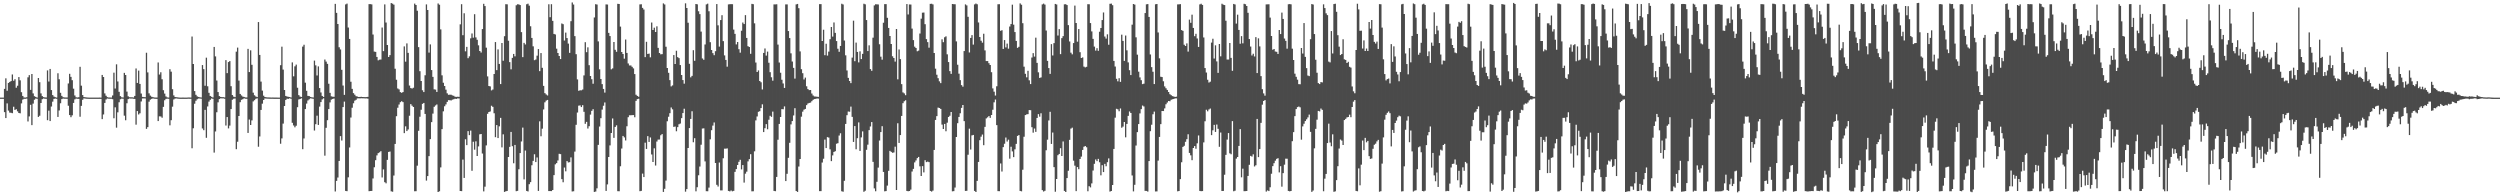 <?xml version="1.0" encoding="UTF-8"?>
<svg xmlns="http://www.w3.org/2000/svg" width="1920" height="150">
  <path d="M0 74.948h1v1.000H0zM1 74.944h1v1.000H1zM2 74.944h1v1.000H2zM3 68.247h1v17.846H3zM4 60.140h1v30.547H4zM5 69.683h1v9.703H5zM6 63.675h1v21.268H6zM7 62.930h1v23.555H7zM8 62.239h1v24.380H8zM9 57.196h1v29.746H9zM10 62.002h1v19.978H10zM11 60.821h1v23.631H11zM12 67.399h1v16.475H12zM13 65.845h1v19.675H13zM14 59.177h1v27.606H14zM15 61.671h1v25.349H15zM16 70.790h1v8.638H16zM17 73.658h1v2.853H17zM18 74.873h1v1.000H18zM19 74.890h1v1.000H19zM20 74.719h1v1.000H20zM21 59.399h1v33.894H21zM22 57.700h1v31.720H22zM23 69.029h1v11.444H23zM24 56.837h1v39.275H24zM25 71.721h1v7.865H25zM26 73.869h1v2.734H26zM27 74.423h1v1.253H27zM28 74.896h1v1.000H28zM29 59.882h1v29.937H29zM30 63.138h1v25.744H30zM31 71.738h1v7.386H31zM32 73.854h1v2.344H32zM33 74.600h1v1.000H33zM34 74.823h1v1.000H34zM35 74.874h1v1.000H35zM36 54.041h1v38.257H36zM37 62.600h1v22.406H37zM38 52.932h1v40.045H38zM39 69.172h1v12.654H39zM40 72.996h1v5.097H40zM41 74.189h1v1.746H41zM42 74.669h1v1.000H42zM43 74.899h1v1.000H43zM44 56.264h1v33.541H44zM45 60.880h1v23.969H45zM46 71.260h1v8.039H46zM47 73.627h1v2.522H47zM48 74.665h1v1.000H48zM49 74.808h1v1.000H49zM50 74.845h1v1.000H50zM51 74.874h1v1.000H51zM52 64.110h1v17.104H52zM53 56.691h1v31.702H53zM54 59.034h1v30.958H54zM55 61.609h1v26.968H55zM56 68.091h1v10.981H56zM57 73.312h1v3.035H57zM58 74.701h1v1.000H58zM59 74.864h1v1.000H59zM60 74.636h1v1.285H60zM61 51.318h1v38.321H61zM62 65.799h1v15.516H62zM63 73.017h1v3.629H63zM64 74.572h1v1.000H64zM65 74.704h1v1.000H65zM66 74.818h1v1.000H66zM67 74.896h1v1.000H67zM68 74.947h1v1.000H68zM69 74.948h1v1.000H69zM70 74.944h1v1.000H70zM71 74.940h1v1.000H71zM72 74.950h1v1.000H72zM73 74.940h1v1.000H73zM74 74.947h1v1.000H74zM75 74.943h1v1.000H75zM76 74.926h1v1.000H76zM77 74.951h1v1.000H77zM78 57.573h1v33.911H78zM79 59.131h1v28.776H79zM80 71.708h1v7.351H80zM81 73.513h1v2.874H81zM82 74.583h1v1.117H82zM83 74.829h1v1.000H83zM84 74.872h1v1.000H84zM85 74.880h1v1.000H85zM86 73.307h1v2.853H86zM87 55.816h1v35.035H87zM88 68.005h1v14.409H88zM89 49.426h1v48.608H89zM90 62.544h1v23.710H90zM91 70.505h1v8.040H91zM92 73.840h1v2.395H92zM93 74.708h1v1.000H93zM94 74.853h1v1.000H94zM95 55.945h1v32.887H95zM96 57.622h1v34.754H96zM97 70.325h1v8.990H97zM98 73.978h1v2.174H98zM99 74.633h1v1.000H99zM100 74.706h1v1.000H100zM101 74.694h1v1.000H101zM102 74.862h1v1.000H102zM103 73.653h1v2.325H103zM104 52.584h1v43.169H104zM105 63.717h1v21.593H105zM106 54.241h1v33.647H106zM107 64.456h1v22.533H107zM108 71.839h1v6.112H108zM109 74.410h1v1.196H109zM110 74.531h1v1.031H110zM111 74.627h1v1.000H111zM112 40.510h1v58.483H112zM113 55.606h1v42.026H113zM114 71.682h1v6.383H114zM115 73.400h1v3.131H115zM116 74.305h1v1.611H116zM117 74.577h1v1.000H117zM118 74.848h1v1.000H118zM119 74.883h1v1.000H119zM120 74.909h1v1.000H120zM121 47.957h1v45.019H121zM122 57.247h1v32.106H122zM123 55.488h1v33.956H123zM124 60.875h1v29.544H124zM125 69.287h1v12.769H125zM126 71.911h1v5.108H126zM127 74.094h1v1.827H127zM128 74.793h1v1.000H128zM129 74.898h1v1.000H129zM130 53.168h1v43.064H130zM131 55.066h1v37.229H131zM132 68.514h1v13.395H132zM133 73.242h1v3.169H133zM134 74.521h1v1.228H134zM135 74.644h1v1.000H135zM136 74.772h1v1.000H136zM137 74.898h1v1.000H137zM138 74.936h1v1.000H138zM139 74.937h1v1.000H139zM140 74.921h1v1.000H140zM141 74.944h1v1.000H141zM142 74.933h1v1.000H142zM143 74.937h1v1.000H143zM144 74.846h1v1.000H144zM145 74.874h1v1.000H145zM146 74.892h1v1.000H146zM147 28.069h1v85.780H147zM148 49.152h1v49.371H148zM149 69.928h1v9.718H149zM150 72.826h1v4.517H150zM151 74.042h1v2.188H151zM152 74.455h1v1.238H152zM153 74.700h1v1.000H153zM154 74.852h1v1.000H154zM155 49.983h1v48.664H155zM156 53.085h1v46.909H156zM157 65.853h1v18.529H157zM158 44.291h1v61.517H158zM159 66.268h1v15.506H159zM160 71.284h1v6.734H160zM161 73.653h1v3.019H161zM162 74.329h1v1.317H162zM163 74.868h1v1.000H163zM164 36.038h1v81.145H164zM165 43.291h1v57.679H165zM166 61.832h1v24.382H166zM167 70.717h1v7.858H167zM168 73.846h1v2.216H168zM169 74.469h1v1.059H169zM170 74.574h1v1.000H170zM171 74.575h1v1.000H171zM172 74.821h1v1.000H172zM173 46.187h1v50.222H173zM174 56.160h1v33.747H174zM175 47.642h1v50.954H175zM176 46.915h1v49.559H176zM177 66.201h1v17.558H177zM178 73.004h1v3.614H178zM179 74.244h1v1.591H179zM180 74.604h1v1.000H180zM181 39.693h1v74.895H181zM182 36.575h1v72.269H182zM183 61.920h1v27.193H183zM184 72.126h1v6.369H184zM185 73.292h1v3.357H185zM186 74.190h1v2.009H186zM187 74.444h1v1.095H187zM188 74.812h1v1.000H188zM189 74.873h1v1.000H189zM190 37.518h1v64.579H190zM191 55.357h1v36.470H191zM192 38.639h1v57.379H192zM193 49.782h1v42.666H193zM194 71.189h1v6.704H194zM195 73.185h1v3.785H195zM196 74.104h1v1.760H196zM197 74.535h1v1.000H197zM198 16.928h1v95.761H198zM199 42.168h1v62.636H199zM200 62.656h1v21.785H200zM201 69.601h1v10.001H201zM202 73.492h1v3.323H202zM203 74.489h1v1.153H203zM204 74.704h1v1.000H204zM205 74.801h1v1.000H205zM206 74.814h1v1.000H206zM207 74.873h1v1.000H207zM208 74.884h1v1.000H208zM209 74.861h1v1.000H209zM210 74.913h1v1.000H210zM211 74.929h1v1.000H211zM212 74.928h1v1.000H212zM213 74.940h1v1.000H213zM214 74.936h1v1.000H214zM215 50.056h1v60.323H215zM216 35.825h1v70.462H216zM217 53.450h1v41.466H217zM218 69.126h1v12.281H218zM219 73.697h1v3.073H219zM220 74.162h1v1.643H220zM221 74.359h1v1.563H221zM222 74.479h1v1.000H222zM223 74.854h1v1.000H223zM224 47.930h1v46.380H224zM225 58.633h1v37.733H225zM226 50.924h1v46.856H226zM227 49.594h1v46.957H227zM228 67.396h1v14.911H228zM229 73.063h1v3.349H229zM230 74.167h1v1.850H230zM231 74.434h1v1.087H231zM232 35.803h1v78.765H232zM233 34.344h1v72.014H233zM234 63.503h1v20.253H234zM235 69.718h1v9.825H235zM236 73.612h1v3.553H236zM237 73.803h1v2.476H237zM238 74.464h1v1.078H238zM239 74.677h1v1.000H239zM240 74.863h1v1.000H240zM241 46.548h1v53.715H241zM242 50.178h1v45.227H242zM243 57.964h1v30.856H243zM244 50.994h1v44.970H244zM245 67.654h1v14.239H245zM246 71.005h1v7.394H246zM247 73.693h1v2.623H247zM248 74.459h1v1.062H248zM249 45.714h1v73.818H249zM250 47.294h1v50.873H250zM251 49.039h1v43.256H251zM252 64.298h1v19.488H252zM253 71.321h1v7.312H253zM254 73.972h1v2.528H254zM255 74.248h1v1.718H255zM256 74.340h1v1.355H256zM257 2.957h1v144.111H257zM258 9.899h1v129.030H258zM259 18.439h1v117.914H259zM260 36.299h1v87.290H260zM261 37.964h1v66.588H261zM262 53.614h1v54.308H262zM263 65.692h1v16.517H263zM264 72.864h1v5.191H264zM265 3.372h1v143.273H265zM266 2.744h1v144.112H266zM267 21.158h1v115.027H267zM268 29.892h1v83.378H268zM269 62.755h1v27.524H269zM270 68.234h1v14.508H270zM271 71.538h1v7.787H271zM272 72.693h1v4.596H272zM273 73.891h1v2.760H273zM274 74.149h1v1.445H274zM275 74.505h1v1.000H275zM276 74.463h1v1.089H276zM277 74.343h1v1.130H277zM278 74.512h1v1.000H278zM279 74.537h1v1.000H279zM280 74.619h1v1.000H280zM281 74.570h1v1.000H281zM282 74.369h1v1.407H282zM283 3.185h1v143.640H283zM284 3.171h1v143.540H284zM285 3.388h1v143.234H285zM286 26.529h1v110.516H286zM287 39.616h1v88.832H287zM288 39.852h1v83.190H288zM289 43.724h1v75.623H289zM290 46.325h1v71.266H290zM291 45.801h1v71.196H291zM292 45.736h1v70.394H292zM293 21.159h1v115.150H293zM294 39.269h1v90.842H294zM295 3.358h1v136.591H295zM296 17.320h1v123.457H296zM297 34.557h1v88.198H297zM298 43.765h1v72.916H298zM299 42.360h1v73.998H299zM300 2.361h1v144.598H300zM301 2.829h1v144.415H301zM302 3.605h1v131.216H302zM303 52.763h1v57.779H303zM304 61.211h1v28.017H304zM305 67.947h1v14.792H305zM306 68.641h1v11.617H306zM307 70.777h1v7.723H307zM308 71.277h1v6.441H308zM309 70.683h1v7.761H309zM310 35.640h1v66.609H310zM311 47.346h1v49.691H311zM312 33.321h1v67.359H312zM313 40.599h1v58.840H313zM314 65.677h1v23.232H314zM315 67.635h1v12.346H315zM316 67.992h1v13.228H316zM317 67.375h1v14.818H317zM318 2.758h1v144.131H318zM319 3.864h1v142.988H319zM320 8.263h1v118.954H320zM321 36.206h1v64.257H321zM322 54.692h1v34.947H322zM323 62.221h1v22.076H323zM324 69.338h1v10.425H324zM325 70.716h1v8.341H325zM326 57.806h1v29.705H326zM327 3.382h1v135.299H327zM328 7.696h1v127.527H328zM329 40.379h1v79.509H329zM330 34.076h1v72.766H330zM331 53.796h1v39.992H331zM332 59.047h1v28.219H332zM333 68.595h1v13.430H333zM334 68.793h1v12.217H334zM335 70.585h1v9.656H335zM336 2.654h1v144.791H336zM337 3.626h1v143.253H337zM338 22.594h1v105.987H338zM339 57.850h1v41.317H339zM340 63.515h1v21.966H340zM341 66.073h1v15.520H341zM342 68.875h1v11.303H342zM343 71.674h1v6.577H343zM344 72.819h1v4.085H344zM345 72.688h1v4.291H345zM346 72.757h1v4.406H346zM347 73.249h1v3.288H347zM348 73.570h1v2.649H348zM349 74.290h1v1.555H349zM350 74.406h1v1.582H350zM351 74.299h1v1.282H351zM352 74.397h1v1.236H352zM353 18.668h1v128.001H353zM354 3.246h1v143.532H354zM355 27.044h1v95.531H355zM356 10.209h1v126.466H356zM357 39.442h1v67.522H357zM358 35.969h1v75.505H358zM359 44.708h1v56.008H359zM360 43.243h1v60.544H360zM361 29.420h1v70.904H361zM362 25.698h1v105.471H362zM363 28.913h1v79.958H363zM364 10.902h1v104.023H364zM365 28.718h1v79.838H365zM366 30.583h1v89.245H366zM367 34.797h1v77.659H367zM368 39.151h1v63.995H368zM369 40.332h1v62.573H369zM370 22.320h1v95.575H370zM371 2.900h1v144.069H371zM372 4.634h1v138.737H372zM373 36.587h1v75.098H373zM374 58.654h1v28.747H374zM375 66.053h1v19.966H375zM376 66.366h1v19.250H376zM377 69.419h1v11.806H377zM378 68.751h1v13.328H378zM379 56.847h1v30.154H379zM380 32.328h1v73.052H380zM381 53.860h1v42.205H381zM382 37.957h1v68.070H382zM383 49.126h1v47.896H383zM384 64.543h1v25.974H384zM385 33.005h1v80.187H385zM386 46.648h1v56.502H386zM387 27.818h1v119.597H387zM388 3.239h1v143.674H388zM389 3.339h1v143.298H389zM390 31.284h1v89.286H390zM391 47.723h1v65.095H391zM392 53.258h1v48.044H392zM393 44.456h1v67.843H393zM394 41.414h1v83.950H394zM395 43.280h1v68.006H395zM396 4.046h1v142.775H396zM397 3.287h1v143.319H397zM398 3.367h1v126.609H398zM399 3.913h1v113.638H399zM400 24.677h1v83.959H400zM401 43.861h1v54.151H401zM402 32.912h1v104.876H402zM403 34.129h1v81.464H403zM404 3.269h1v143.347H404zM405 2.819h1v144.202H405zM406 4.353h1v137.111H406zM407 20.172h1v119.703H407zM408 29.134h1v97.779H408zM409 35.577h1v87.982H409zM410 46.245h1v72.248H410zM411 45.735h1v78.745H411zM412 42.757h1v78.162H412zM413 37.690h1v108.934H413zM414 54.616h1v38.580H414zM415 40.766h1v63.885H415zM416 52.054h1v46.783H416zM417 65.948h1v18.126H417zM418 71.501h1v7.101H418zM419 72.539h1v4.721H419zM420 73.312h1v3.442H420zM421 3.278h1v143.454H421zM422 13.210h1v133.549H422zM423 3.210h1v143.580H423zM424 16.049h1v129.891H424zM425 26.056h1v108.422H425zM426 26.452h1v99.743H426zM427 37.368h1v87.915H427zM428 40.713h1v82.525H428zM429 43.033h1v75.109H429zM430 45.373h1v73.008H430zM431 18.029h1v119.520H431zM432 18.566h1v121.431H432zM433 31.121h1v97.527H433zM434 25.058h1v106.524H434zM435 29.236h1v94.453H435zM436 33.466h1v91.307H436zM437 40.624h1v83.930H437zM438 16.285h1v104.585H438zM439 1.917h1v145.144H439zM440 3.472h1v143.430H440zM441 27.762h1v88.674H441zM442 41.613h1v54.232H442zM443 60.966h1v25.472H443zM444 69.720h1v11.425H444zM445 69.311h1v11.633H445zM446 69.392h1v12.843H446zM447 68.767h1v12.008H447zM448 57.919h1v27.933H448zM449 32.384h1v62.676H449zM450 40.075h1v53.497H450zM451 36.356h1v62.351H451zM452 50.063h1v46.837H452zM453 58.391h1v29.627H453zM454 60.801h1v24.334H454zM455 64.299h1v19.546H455zM456 13.417h1v133.970H456zM457 3.247h1v143.874H457zM458 3.495h1v141.145H458zM459 31.791h1v79.490H459zM460 53.261h1v43.904H460zM461 60.680h1v30.097H461zM462 64.605h1v19.569H462zM463 68.283h1v12.941H463zM464 71.102h1v7.601H464zM465 3.354h1v143.282H465zM466 3.458h1v138.181H466zM467 25.253h1v95.311H467zM468 27.699h1v83.961H468zM469 53.238h1v48.902H469zM470 52.525h1v38.464H470zM471 32.278h1v73.597H471zM472 38.222h1v59.260H472zM473 39.803h1v56.465H473zM474 2.896h1v143.939H474zM475 3.060h1v143.856H475zM476 20.446h1v107.260H476zM477 39.926h1v74.159H477zM478 41.493h1v62.895H478zM479 45.079h1v60.432H479zM480 30.384h1v77.508H480zM481 40.659h1v56.332H481zM482 48.739h1v41.276H482zM483 50.272h1v38.237H483zM484 50.262h1v38.283H484zM485 51.305h1v37.104H485zM486 52.514h1v35.834H486zM487 56.884h1v33.167H487zM488 72.760h1v4.715H488zM489 73.652h1v2.491H489zM490 74.294h1v1.527H490zM491 3.355h1v143.481H491zM492 3.252h1v143.350H492zM493 6.038h1v127.278H493zM494 7.339h1v128.670H494zM495 43.872h1v65.694H495zM496 32.119h1v82.249H496zM497 41.444h1v63.104H497zM498 41.181h1v67.827H498zM499 44.025h1v61.547H499zM500 17.327h1v101.286H500zM501 23.055h1v101.386H501zM502 21.273h1v92.669H502zM503 24.598h1v102.556H503zM504 20.234h1v88.467H504zM505 36.773h1v70.442H505zM506 40.711h1v66.470H506zM507 41.747h1v62.136H507zM508 41.575h1v61.390H508zM509 2.597h1v144.815H509zM510 3.437h1v141.572H510zM511 35.870h1v102.827H511zM512 52.245h1v40.878H512zM513 55.909h1v33.747H513zM514 61.539h1v25.393H514zM515 66.379h1v16.146H515zM516 65.562h1v18.383H516zM517 42.269h1v55.149H517zM518 49.131h1v48.039H518zM519 38.976h1v61.836H519zM520 43.858h1v53.772H520zM521 44.633h1v50.778H521zM522 49.965h1v44.916H522zM523 57.601h1v33.115H523zM524 61.481h1v25.345H524zM525 64.251h1v19.271H525zM526 2.537h1v144.645H526zM527 6.150h1v139.060H527zM528 17.457h1v96.200H528zM529 48.976h1v49.362H529zM530 59.381h1v31.935H530zM531 58.243h1v27.230H531zM532 38.569h1v70.714H532zM533 46.674h1v59.465H533zM534 3.054h1v143.869H534zM535 3.338h1v140.456H535zM536 8.635h1v125.953H536zM537 10.854h1v117.056H537zM538 24.283h1v86.848H538zM539 44.893h1v53.823H539zM540 45.925h1v52.629H540zM541 34.163h1v89.772H541zM542 3.361h1v143.502H542zM543 2.820h1v144.056H543zM544 8.639h1v135.427H544zM545 32.402h1v74.614H545zM546 38.418h1v61.553H546zM547 40.826h1v55.655H547zM548 42.397h1v51.634H548zM549 39.312h1v85.869H549zM550 3.127h1v138.808H550zM551 19.437h1v123.808H551zM552 35.769h1v89.080H552zM553 15.431h1v130.795H553zM554 11.671h1v134.548H554zM555 31.575h1v89.969H555zM556 42.529h1v71.657H556zM557 46.035h1v68.132H557zM558 51.209h1v62.772H558zM559 3.374h1v143.245H559zM560 3.221h1v143.783H560zM561 3.170h1v143.099H561zM562 3.244h1v143.712H562zM563 22.729h1v123.853H563zM564 26.032h1v105.965H564zM565 34.106h1v95.713H565zM566 32.247h1v94.482H566zM567 37.762h1v86.525H567zM568 40.441h1v82.299H568zM569 23.600h1v106.486H569zM570 17.303h1v109.471H570zM571 18.467h1v121.779H571zM572 11.621h1v121.748H572zM573 29.139h1v102.701H573zM574 35.487h1v88.458H574zM575 36.105h1v86.133H575zM576 41.331h1v77.082H576zM577 2.991h1v143.975H577zM578 3.202h1v143.671H578zM579 17.924h1v98.286H579zM580 48.040h1v44.446H580zM581 55.289h1v34.168H581zM582 54.048h1v31.829H582zM583 62.229h1v23.163H583zM584 63.173h1v19.806H584zM585 68.727h1v11.393H585zM586 40.649h1v60.799H586zM587 37.243h1v61.220H587zM588 42.678h1v52.639H588zM589 39.629h1v59.665H589zM590 48.187h1v43.788H590zM591 55.442h1v33.474H591zM592 59.354h1v30.377H592zM593 61.961h1v23.760H593zM594 3.368h1v143.255H594zM595 3.355h1v143.511H595zM596 3.297h1v132.587H596zM597 34.263h1v73.031H597zM598 48.038h1v47.126H598zM599 55.858h1v34.014H599zM600 61.243h1v22.547H600zM601 64.083h1v19.850H601zM602 67.539h1v14.155H602zM603 3.369h1v135.685H603zM604 3.386h1v130.108H604zM605 23.877h1v97.292H605zM606 29.256h1v80.390H606zM607 40.963h1v54.599H607zM608 47.246h1v45.737H608zM609 52.121h1v36.538H609zM610 60.386h1v22.715H610zM611 3.377h1v143.308H611zM612 3.009h1v144.394H612zM613 6.289h1v121.596H613zM614 39.491h1v82.607H614zM615 53.155h1v36.457H615zM616 56.217h1v29.532H616zM617 61.021h1v23.186H617zM618 59.582h1v24.097H618zM619 66.275h1v14.450H619zM620 68.406h1v11.133H620zM621 69.202h1v9.866H621zM622 69.107h1v9.709H622zM623 71.844h1v5.859H623zM624 73.303h1v3.357H624zM625 74.075h1v1.998H625zM626 74.128h1v1.819H626zM627 74.286h1v1.338H627zM628 74.393h1v1.313H628zM629 3.197h1v143.579H629zM630 3.159h1v143.651H630zM631 31.491h1v93.331H631zM632 22.812h1v99.105H632zM633 42.408h1v64.789H633zM634 33.611h1v80.124H634zM635 42.705h1v62.620H635zM636 39.633h1v66.034H636zM637 30.127h1v84.564H637zM638 20.740h1v103.030H638zM639 28.097h1v91.239H639zM640 17.254h1v99.429H640zM641 25.259h1v90.845H641zM642 31.530h1v78.841H642zM643 37.446h1v72.545H643zM644 39.778h1v64.332H644zM645 35.289h1v67.060H645zM646 2.877h1v144.025H646zM647 3.453h1v143.818H647zM648 31.152h1v107.697H648zM649 42.497h1v52.692H649zM650 54.140h1v34.333H650zM651 59.805h1v25.845H651zM652 62.183h1v23.612H652zM653 63.862h1v18.019H653zM654 44.250h1v45.500H654zM655 15.889h1v93.136H655zM656 46.980h1v49.828H656zM657 32.712h1v81.936H657zM658 39.908h1v66.253H658zM659 47.917h1v46.068H659zM660 39.400h1v76.540H660zM661 45.373h1v60.131H661zM662 41.349h1v59.542H662zM663 2.880h1v144.406H663zM664 3.347h1v143.138H664zM665 15.387h1v99.669H665zM666 39.216h1v71.906H666zM667 34.793h1v65.153H667zM668 53.051h1v44.096H668zM669 54.400h1v39.360H669zM670 28.945h1v95.365H670zM671 4.164h1v140.528H671zM672 3.263h1v143.612H672zM673 3.328h1v136.289H673zM674 3.442h1v125.294H674zM675 33.991h1v73.953H675zM676 43.523h1v57.921H676zM677 45.802h1v51.104H677zM678 17.446h1v114.598H678zM679 3.184h1v143.766H679zM680 3.185h1v143.574H680zM681 13.648h1v128.870H681zM682 21.456h1v109.731H682zM683 27.637h1v88.212H683zM684 33.809h1v82.834H684zM685 43.226h1v74.145H685zM686 44.523h1v72.552H686zM687 47.292h1v65.340H687zM688 22.294h1v123.641H688zM689 60.932h1v33.759H689zM690 37.968h1v71.807H690zM691 45.427h1v58.285H691zM692 64.616h1v24.442H692zM693 70.959h1v8.274H693zM694 71.713h1v6.041H694zM695 73.119h1v3.865H695zM696 3.121h1v143.493H696zM697 11.120h1v135.773H697zM698 3.425h1v143.260H698zM699 3.500h1v142.130H699zM700 21.944h1v109.801H700zM701 30.809h1v98.881H701zM702 35.825h1v88.882H702zM703 36.857h1v86.403H703zM704 39.361h1v82.079H704zM705 38.887h1v81.642H705zM706 25.779h1v101.948H706zM707 14.327h1v120.822H707zM708 9.736h1v117.851H708zM709 9.633h1v122.790H709zM710 18.596h1v104.431H710zM711 30.064h1v94.466H711zM712 32.371h1v91.742H712zM713 36.586h1v87.909H713zM714 2.980h1v143.645H714zM715 2.888h1v144.270H715zM716 3.363h1v143.038H716zM717 40.729h1v74.425H717zM718 52.732h1v39.386H718zM719 57.388h1v31.810H719zM720 60.077h1v22.568H720zM721 62.476h1v20.469H721zM722 63.835h1v19.813H722zM723 30.232h1v65.441H723zM724 32.427h1v66.630H724zM725 28.637h1v66.520H725zM726 27.893h1v72.896H726zM727 41.738h1v52.472H727zM728 47.655h1v42.205H728zM729 54.646h1v34.216H729zM730 56.727h1v29.276H730zM731 3.066h1v143.891H731zM732 3.250h1v143.538H732zM733 3.296h1v140.726H733zM734 31.770h1v73.431H734zM735 49.736h1v44.873H735zM736 56.565h1v33.252H736zM737 61.548h1v25.456H737zM738 65.403h1v17.415H738zM739 66.556h1v14.105H739zM740 39.204h1v53.820H740zM741 3.384h1v143.264H741zM742 4.165h1v142.365H742zM743 12.880h1v105.945H743zM744 40.281h1v58.530H744zM745 29.120h1v85.732H745zM746 26.960h1v77.009H746zM747 34.260h1v69.346H747zM748 3.382h1v143.249H748zM749 2.724h1v144.723H749zM750 3.255h1v135.675H750zM751 17.270h1v107.097H751zM752 28.407h1v79.281H752zM753 31.273h1v73.710H753zM754 32.747h1v70.585H754zM755 25.919h1v85.614H755zM756 38.713h1v58.706H756zM757 46.886h1v44.068H757zM758 46.900h1v43.232H758zM759 48.528h1v40.600H759zM760 49.913h1v40.588H760zM761 55.448h1v32.887H761zM762 67.877h1v16.397H762zM763 70.425h1v8.172H763zM764 73.387h1v3.063H764zM765 66.240h1v29.868H765zM766 3.268h1v143.523H766zM767 3.240h1v143.591H767zM768 23.680h1v101.868H768zM769 23.203h1v108.537H769zM770 37.605h1v75.403H770zM771 30.753h1v79.655H771zM772 36.407h1v69.216H772zM773 33.511h1v75.207H773zM774 37.373h1v69.905H774zM775 20.376h1v101.503H775zM776 18.489h1v94.221H776zM777 3.603h1v112.649H777zM778 18.962h1v101.699H778zM779 24.622h1v90.081H779zM780 31.416h1v79.074H780zM781 36.746h1v67.669H781zM782 35.934h1v67.806H782zM783 2.618h1v144.001H783zM784 3.617h1v143.309H784zM785 17.820h1v112.512H785zM786 51.182h1v53.822H786zM787 56.679h1v31.680H787zM788 59.416h1v28.468H788zM789 54.352h1v33.295H789zM790 61.692h1v22.841H790zM791 64.573h1v20.065H791zM792 44.177h1v53.515H792zM793 40.808h1v61.079H793zM794 43.488h1v55.199H794zM795 28.933h1v72.332H795zM796 48.304h1v42.270H796zM797 55.545h1v32.128H797zM798 59.872h1v29.741H798zM799 59.447h1v27.538H799zM800 3.402h1v142.616H800zM801 2.754h1v144.330H801zM802 3.543h1v143.010H802zM803 23.465h1v91.956H803zM804 46.756h1v60.510H804zM805 52.268h1v40.248H805zM806 56.752h1v29.106H806zM807 33.890h1v76.648H807zM808 42.576h1v59.224H808zM809 33.133h1v95.223H809zM810 3.041h1v144.200H810zM811 3.414h1v134.069H811zM812 27.264h1v91.953H812zM813 22.359h1v95.859H813zM814 41.589h1v72.251H814zM815 29.278h1v90.506H815zM816 27.746h1v80.901H816zM817 3.326h1v143.296H817zM818 3.217h1v144.233H818zM819 3.910h1v132.821H819zM820 19.323h1v111.810H820zM821 31.823h1v75.598H821zM822 40.436h1v58.342H822zM823 41.727h1v56.304H823zM824 33.066h1v90.344H824zM825 4.280h1v122.938H825zM826 17.661h1v129.122H826zM827 31.984h1v96.300H827zM828 22.343h1v107.610H828zM829 40.070h1v82.049H829zM830 44.555h1v75.734H830zM831 44.070h1v71.074H831zM832 51.157h1v61.536H832zM833 51.771h1v60.353H833zM834 51.319h1v61.761H834zM835 3.237h1v143.643H835zM836 3.296h1v139.714H836zM837 17.740h1v126.200H837zM838 24.126h1v116.729H838zM839 29.874h1v101.088H839zM840 35.804h1v89.997H840zM841 38.880h1v83.583H841zM842 37.037h1v86.708H842zM843 38.995h1v83.017H843zM844 24.359h1v100.261H844zM845 21.495h1v113.137H845zM846 15.414h1v111.451H846zM847 9.571h1v122.586H847zM848 28.035h1v97.831H848zM849 29.663h1v98.048H849zM850 26.350h1v98.239H850zM851 34.344h1v87.322H851zM852 2.896h1v144.271H852zM853 2.787h1v143.914H853zM854 3.988h1v138.098H854zM855 46.822h1v67.575H855zM856 51.100h1v39.277H856zM857 60.518h1v23.016H857zM858 62.478h1v21.469H858zM859 60.050h1v25.423H859zM860 62.856h1v20.420H860zM861 26.600h1v71.500H861zM862 31.456h1v65.777H862zM863 46.754h1v46.951H863zM864 27.313h1v78.167H864zM865 38.652h1v56.516H865zM866 47.939h1v41.065H866zM867 53.896h1v31.697H867zM868 57.649h1v29.155H868zM869 18.965h1v115.805H869zM870 3.078h1v143.934H870zM871 3.530h1v138.397H871zM872 28.664h1v83.114H872zM873 41.990h1v59.467H873zM874 55.029h1v40.261H874zM875 59.439h1v27.641H875zM876 61.600h1v22.196H876zM877 64.619h1v16.455H877zM878 64.237h1v17.546H878zM879 10.026h1v136.578H879zM880 3.345h1v143.269H880zM881 3.103h1v144.025H881zM882 12.986h1v110.717H882zM883 41.841h1v58.944H883zM884 51.541h1v44.262H884zM885 55.114h1v32.645H885zM886 64.570h1v21.155H886zM887 3.273h1v143.759H887zM888 3.074h1v143.942H888zM889 24.935h1v98.381H889zM890 44.804h1v60.350H890zM891 58.926h1v36.400H891zM892 59.205h1v26.033H892zM893 62.414h1v22.894H893zM894 66.334h1v16.939H894zM895 67.768h1v12.321H895zM896 69.070h1v9.662H896zM897 70.641h1v6.925H897zM898 72.363h1v5.391H898zM899 73.122h1v3.464H899zM900 73.824h1v2.392H900zM901 74.131h1v1.857H901zM902 74.429h1v1.132H902zM903 74.254h1v1.330H903zM904 3.371h1v143.569H904zM905 3.311h1v143.355H905zM906 3.156h1v134.407H906zM907 23.107h1v101.513H907zM908 23.726h1v89.134H908zM909 34.370h1v77.627H909zM910 35.327h1v73.585H910zM911 33.346h1v73.542H911zM912 39.638h1v63.474H912zM913 15.055h1v102.395H913zM914 17.506h1v101.770H914zM915 11.253h1v111.761H915zM916 21.436h1v92.224H916zM917 27.801h1v84.366H917zM918 25.936h1v88.279H918zM919 29.545h1v80.548H919zM920 36.060h1v67.952H920zM921 3.353h1v143.294H921zM922 2.892h1v143.961H922zM923 3.787h1v142.944H923zM924 28.787h1v80.577H924zM925 52.273h1v40.853H925zM926 55.722h1v28.561H926zM927 61.252h1v24.270H927zM928 63.404h1v20.672H928zM929 62.720h1v20.623H929zM930 32.725h1v71.042H930zM931 29.723h1v70.356H931zM932 44.967h1v50.951H932zM933 34.810h1v66.527H933zM934 47.137h1v48.510H934zM935 55.977h1v42.964H935zM936 33.770h1v78.976H936zM937 43.253h1v58.544H937zM938 2.886h1v143.780H938zM939 3.589h1v143.057H939zM940 3.916h1v130.259H940zM941 15.904h1v103.050H941zM942 45.698h1v61.523H942zM943 45.707h1v56.493H943zM944 33.001h1v84.737H944zM945 44.420h1v74.071H945zM946 54.394h1v38.655H946zM947 3.025h1v143.854H947zM948 3.451h1v143.010H948zM949 18.151h1v103.649H949zM950 11.243h1v109.313H950zM951 22.998h1v89.095H951zM952 33.608h1v65.564H952zM953 27.760h1v108.429H953zM954 33.286h1v96.231H954zM955 2.941h1v143.901H955zM956 3.269h1v143.528H956zM957 4.595h1v142.068H957zM958 9.812h1v125.299H958zM959 30.008h1v96.557H959zM960 35.731h1v84.000H960zM961 42.597h1v77.690H961zM962 41.243h1v77.307H962zM963 43.377h1v84.458H963zM964 28.517h1v98.422H964zM965 56.127h1v35.193H965zM966 29.461h1v91.206H966zM967 35.618h1v78.881H967zM968 58.495h1v35.858H968zM969 68.488h1v11.890H969zM970 71.710h1v5.837H970zM971 73.467h1v3.378H971zM972 3.376h1v143.773H972zM973 3.335h1v142.899H973zM974 3.261h1v143.469H974zM975 13.539h1v130.265H975zM976 27.661h1v105.754H976zM977 38.198h1v89.387H977zM978 37.623h1v87.701H978zM979 39.595h1v83.806H979zM980 39.764h1v82.243H980zM981 41.430h1v80.079H981zM982 23.051h1v109.357H982zM983 26.145h1v101.513H983zM984 9.654h1v133.696H984zM985 14.538h1v118.411H985zM986 29.575h1v96.902H986zM987 31.405h1v90.440H987zM988 37.384h1v84.499H988zM989 3.272h1v143.347H989zM990 3.098h1v143.822H990zM991 3.349h1v143.331H991zM992 37.379h1v71.038H992zM993 46.100h1v55.385H993zM994 56.599h1v32.600H994zM995 58.970h1v24.791H995zM996 61.169h1v21.091H996zM997 64.627h1v17.201H997zM998 64.719h1v17.719H998zM999 36.856h1v70.396H999zM1000 41.134h1v55.949H1000zM1001 17.690h1v77.319H1001zM1002 43.688h1v49.292H1002zM1003 52.340h1v39.290H1003zM1004 58.036h1v32.118H1004zM1005 58.455h1v29.582H1005zM1006 30.121h1v71.159H1006zM1007 3.130h1v144.219H1007zM1008 3.467h1v142.857H1008zM1009 26.162h1v87.755H1009zM1010 45.880h1v53.078H1010zM1011 55.874h1v36.014H1011zM1012 63.852h1v21.338H1012zM1013 64.545h1v21.031H1013zM1014 63.030h1v20.342H1014zM1015 63.275h1v21.088H1015zM1016 3.314h1v143.555H1016zM1017 6.178h1v131.047H1017zM1018 10.239h1v123.367H1018zM1019 11.625h1v98.247H1019zM1020 47.319h1v47.652H1020zM1021 47.911h1v61.530H1021zM1022 23.836h1v88.501H1022zM1023 41.051h1v62.094H1023zM1024 3.103h1v144.207H1024zM1025 2.861h1v144.065H1025zM1026 9.058h1v129.294H1026zM1027 27.049h1v100.587H1027zM1028 35.817h1v78.264H1028zM1029 42.269h1v64.874H1029zM1030 41.447h1v66.548H1030zM1031 30.150h1v81.203H1031zM1032 45.588h1v46.638H1032zM1033 46.037h1v45.243H1033zM1034 48.364h1v41.787H1034zM1035 47.476h1v42.378H1035zM1036 51.282h1v36.805H1036zM1037 51.939h1v38.051H1037zM1038 66.429h1v15.725H1038zM1039 70.151h1v7.925H1039zM1040 71.608h1v5.236H1040zM1041 38.410h1v108.209H1041zM1042 2.862h1v144.016H1042zM1043 7.210h1v122.124H1043zM1044 23.642h1v118.676H1044zM1045 23.568h1v102.889H1045zM1046 37.289h1v70.617H1046zM1047 31.003h1v84.302H1047zM1048 39.166h1v66.700H1048zM1049 37.297h1v72.028H1049zM1050 39.174h1v69.079H1050zM1051 16.887h1v103.046H1051zM1052 21.955h1v100.084H1052zM1053 15.336h1v106.381H1053zM1054 26.860h1v87.430H1054zM1055 32.130h1v79.020H1055zM1056 33.446h1v76.900H1056zM1057 31.956h1v76.662H1057zM1058 37.572h1v69.868H1058zM1059 3.169h1v144.069H1059zM1060 3.262h1v143.584H1060zM1061 21.183h1v104.474H1061zM1062 45.550h1v59.962H1062zM1063 56.858h1v35.059H1063zM1064 61.763h1v26.409H1064zM1065 60.711h1v25.899H1065zM1066 60.318h1v25.297H1066zM1067 64.071h1v22.850H1067zM1068 33.892h1v78.559H1068zM1069 47.507h1v52.279H1069zM1070 35.592h1v66.481H1070zM1071 43.377h1v51.112H1071zM1072 55.166h1v37.460H1072zM1073 57.175h1v32.821H1073zM1074 62.403h1v26.437H1074zM1075 55.350h1v33.986H1075zM1076 3.307h1v143.748H1076zM1077 2.952h1v143.880H1077zM1078 10.761h1v116.989H1078zM1079 41.074h1v58.585H1079zM1080 49.226h1v43.396H1080zM1081 57.107h1v32.224H1081zM1082 36.954h1v72.260H1082zM1083 47.852h1v52.372H1083zM1084 27.585h1v88.706H1084zM1085 2.663h1v144.409H1085zM1086 3.229h1v143.197H1086zM1087 13.563h1v132.556H1087zM1088 26.071h1v103.856H1088zM1089 42.054h1v71.054H1089zM1090 40.519h1v71.917H1090zM1091 32.867h1v84.061H1091zM1092 3.377h1v143.311H1092zM1093 2.871h1v144.098H1093zM1094 3.765h1v142.693H1094zM1095 22.012h1v89.433H1095zM1096 43.127h1v60.790H1096zM1097 39.466h1v61.951H1097zM1098 48.272h1v48.847H1098zM1099 32.708h1v96.014H1099zM1100 35.169h1v82.274H1100zM1101 9.447h1v125.253H1101zM1102 26.197h1v113.009H1102zM1103 19.806h1v112.686H1103zM1104 23.377h1v120.187H1104zM1105 33.071h1v86.356H1105zM1106 41.873h1v73.075H1106zM1107 49.470h1v66.138H1107zM1108 46.464h1v64.895H1108zM1109 46.649h1v63.822H1109zM1110 3.168h1v143.730H1110zM1111 3.229h1v143.339H1111zM1112 3.232h1v143.492H1112zM1113 18.157h1v122.871H1113zM1114 29.608h1v98.988H1114zM1115 34.581h1v91.308H1115zM1116 36.881h1v88.792H1116zM1117 40.372h1v82.110H1117zM1118 40.864h1v85.630H1118zM1119 20.451h1v117.999H1119zM1120 16.780h1v114.411H1120zM1121 17.511h1v126.459H1121zM1122 16.295h1v125.515H1122zM1123 26.942h1v101.578H1123zM1124 35.464h1v95.705H1124zM1125 36.029h1v88.345H1125zM1126 36.524h1v88.921H1126zM1127 2.893h1v143.885H1127zM1128 3.246h1v143.468H1128zM1129 20.485h1v87.680H1129zM1130 46.751h1v50.205H1130zM1131 55.194h1v36.920H1131zM1132 57.788h1v28.650H1132zM1133 62.208h1v23.445H1133zM1134 65.268h1v18.436H1134zM1135 66.008h1v15.701H1135zM1136 38.937h1v61.477H1136zM1137 31.711h1v76.265H1137zM1138 51.935h1v49.632H1138zM1139 37.350h1v64.237H1139zM1140 51.256h1v41.325H1140zM1141 55.978h1v41.697H1141zM1142 58.530h1v37.634H1142zM1143 60.761h1v28.014H1143zM1144 3.209h1v143.929H1144zM1145 3.487h1v137.249H1145zM1146 3.813h1v138.020H1146zM1147 39.170h1v71.569H1147zM1148 51.986h1v47.555H1148zM1149 57.959h1v35.206H1149zM1150 59.782h1v28.639H1150zM1151 62.231h1v23.514H1151zM1152 65.538h1v19.359H1152zM1153 3.102h1v143.566H1153zM1154 3.398h1v142.281H1154zM1155 3.601h1v130.292H1155zM1156 25.628h1v93.993H1156zM1157 42.306h1v61.528H1157zM1158 54.780h1v38.668H1158zM1159 60.784h1v30.146H1159zM1160 60.819h1v24.410H1160zM1161 62.638h1v21.884H1161zM1162 2.268h1v145.012H1162zM1163 3.069h1v141.298H1163zM1164 34.873h1v85.313H1164zM1165 52.306h1v44.655H1165zM1166 58.081h1v33.946H1166zM1167 56.141h1v30.582H1167zM1168 59.055h1v25.221H1168zM1169 61.475h1v23.205H1169zM1170 67.184h1v13.144H1170zM1171 69.542h1v9.846H1171zM1172 69.304h1v10.320H1172zM1173 71.236h1v7.477H1173zM1174 71.833h1v5.291H1174zM1175 73.537h1v2.762H1175zM1176 73.749h1v2.630H1176zM1177 74.309h1v1.417H1177zM1178 74.336h1v1.262H1178zM1179 3.035h1v144.109H1179zM1180 2.886h1v144.074H1180zM1181 12.890h1v133.753H1181zM1182 9.969h1v120.662H1182zM1183 31.482h1v73.696H1183zM1184 31.498h1v85.691H1184zM1185 39.401h1v68.060H1185zM1186 37.949h1v70.942H1186zM1187 38.614h1v66.350H1187zM1188 17.944h1v115.028H1188zM1189 17.904h1v104.722H1189zM1190 19.372h1v113.463H1190zM1191 11.918h1v109.333H1191zM1192 24.207h1v96.609H1192zM1193 22.468h1v91.517H1193zM1194 30.531h1v79.553H1194zM1195 38.206h1v68.496H1195zM1196 2.721h1v144.301H1196zM1197 2.805h1v144.096H1197zM1198 3.298h1v142.768H1198zM1199 31.784h1v72.987H1199zM1200 52.246h1v38.293H1200zM1201 50.434h1v40.031H1201zM1202 59.798h1v33.598H1202zM1203 60.711h1v29.293H1203zM1204 57.032h1v29.184H1204zM1205 36.435h1v57.996H1205zM1206 34.137h1v83.759H1206zM1207 39.705h1v72.615H1207zM1208 34.713h1v94.014H1208zM1209 33.962h1v77.581H1209zM1210 47.050h1v48.756H1210zM1211 35.649h1v83.698H1211zM1212 46.427h1v54.001H1212zM1213 45.861h1v59.203H1213zM1214 3.190h1v143.585H1214zM1215 3.247h1v136.681H1215zM1216 3.656h1v131.245H1216zM1217 34.683h1v72.333H1217zM1218 44.847h1v60.052H1218zM1219 34.341h1v80.119H1219zM1220 29.942h1v90.765H1220zM1221 46.477h1v55.348H1221zM1222 3.182h1v143.778H1222zM1223 2.719h1v144.291H1223zM1224 3.006h1v129.622H1224zM1225 14.887h1v115.686H1225zM1226 20.239h1v95.510H1226zM1227 35.592h1v66.517H1227zM1228 50.260h1v79.806H1228zM1229 27.717h1v108.334H1229zM1230 3.307h1v143.573H1230zM1231 3.764h1v143.479H1231zM1232 7.106h1v139.696H1232zM1233 25.795h1v110.111H1233zM1234 31.102h1v95.335H1234zM1235 36.573h1v86.770H1235zM1236 36.238h1v87.790H1236zM1237 36.813h1v85.672H1237zM1238 6.562h1v121.656H1238zM1239 27.963h1v99.321H1239zM1240 18.040h1v104.181H1240zM1241 27.419h1v107.806H1241zM1242 49.943h1v57.800H1242zM1243 64.992h1v19.136H1243zM1244 71.659h1v6.830H1244zM1245 72.621h1v4.959H1245zM1246 73.474h1v3.082H1246zM1247 73.539h1v2.818H1247zM1248 2.806h1v144.639H1248zM1249 3.021h1v144.109H1249zM1250 3.298h1v143.598H1250zM1251 16.871h1v129.999H1251zM1252 22.372h1v120.732H1252zM1253 22.190h1v121.074H1253zM1254 26.423h1v119.325H1254zM1255 28.219h1v112.599H1255zM1256 29.436h1v102.659H1256zM1257 2.977h1v143.739H1257zM1258 15.584h1v131.079H1258zM1259 12.287h1v128.924H1259zM1260 3.133h1v143.114H1260zM1261 13.355h1v128.645H1261zM1262 23.181h1v114.471H1262zM1263 35.192h1v97.677H1263zM1264 34.458h1v94.164H1264zM1265 10.848h1v135.670H1265zM1266 2.419h1v144.553H1266zM1267 4.504h1v142.386H1267zM1268 27.578h1v109.337H1268zM1269 48.303h1v57.401H1269zM1270 59.334h1v37.378H1270zM1271 54.622h1v38.650H1271zM1272 59.295h1v28.197H1272zM1273 62.307h1v27.633H1273zM1274 51.406h1v48.680H1274zM1275 26.623h1v90.861H1275zM1276 31.629h1v76.285H1276zM1277 25.428h1v96.384H1277zM1278 31.600h1v83.640H1278zM1279 35.651h1v70.730H1279zM1280 48.861h1v47.716H1280zM1281 51.165h1v44.260H1281zM1282 60.355h1v29.679H1282zM1283 2.943h1v143.950H1283zM1284 2.539h1v144.296H1284zM1285 3.211h1v139.984H1285zM1286 27.755h1v116.390H1286zM1287 19.973h1v113.627H1287zM1288 33.611h1v106.899H1288zM1289 34.413h1v96.299H1289zM1290 40.945h1v82.532H1290zM1291 3.127h1v144.115H1291zM1292 3.028h1v144.095H1292zM1293 3.096h1v143.870H1293zM1294 3.244h1v143.482H1294zM1295 7.003h1v133.588H1295zM1296 21.845h1v101.944H1296zM1297 45.465h1v59.512H1297zM1298 55.876h1v42.088H1298zM1299 26.785h1v64.515H1299zM1300 2.847h1v144.300H1300zM1301 3.460h1v142.973H1301zM1302 5.404h1v141.214H1302zM1303 8.483h1v118.554H1303zM1304 18.328h1v112.049H1304zM1305 30.060h1v102.519H1305zM1306 33.402h1v95.893H1306zM1307 34.095h1v92.852H1307zM1308 3.282h1v143.717H1308zM1309 3.158h1v143.694H1309zM1310 3.339h1v143.386H1310zM1311 19.089h1v120.319H1311zM1312 37.513h1v66.367H1312zM1313 60.288h1v30.890H1313zM1314 67.257h1v12.572H1314zM1315 71.524h1v7.108H1315zM1316 72.959h1v3.538H1316zM1317 3.355h1v143.749H1317zM1318 3.290h1v143.691H1318zM1319 3.056h1v144.005H1319zM1320 3.217h1v143.710H1320zM1321 3.585h1v143.340H1321zM1322 3.673h1v143.131H1322zM1323 23.502h1v122.706H1323zM1324 23.685h1v117.128H1324zM1325 19.599h1v114.521H1325zM1326 14.246h1v131.748H1326zM1327 14.077h1v132.485H1327zM1328 17.746h1v123.829H1328zM1329 5.046h1v132.148H1329zM1330 15.054h1v127.848H1330zM1331 24.079h1v117.068H1331zM1332 29.251h1v102.323H1332zM1333 25.902h1v105.174H1333zM1334 3.382h1v144.354H1334zM1335 3.110h1v143.689H1335zM1336 6.355h1v132.984H1336zM1337 14.723h1v121.119H1337zM1338 47.292h1v58.571H1338zM1339 52.905h1v42.097H1339zM1340 60.212h1v29.253H1340zM1341 58.439h1v31.221H1341zM1342 56.823h1v32.613H1342zM1343 59.461h1v34.709H1343zM1344 24.485h1v100.312H1344zM1345 37.833h1v71.215H1345zM1346 31.840h1v81.665H1346zM1347 33.094h1v77.725H1347zM1348 41.948h1v64.272H1348zM1349 51.632h1v49.164H1349zM1350 57.230h1v35.992H1350zM1351 57.489h1v33.922H1351zM1352 3.192h1v143.785H1352zM1353 3.232h1v143.714H1353zM1354 3.334h1v143.373H1354zM1355 13.743h1v125.289H1355zM1356 24.033h1v114.595H1356zM1357 33.290h1v107.930H1357zM1358 28.507h1v102.566H1358zM1359 38.416h1v89.746H1359zM1360 27.034h1v111.060H1360zM1361 2.828h1v144.128H1361zM1362 2.920h1v143.888H1362zM1363 3.290h1v143.320H1363zM1364 25.093h1v100.151H1364zM1365 41.310h1v62.926H1365zM1366 45.721h1v50.790H1366zM1367 55.103h1v37.390H1367zM1368 60.104h1v31.409H1368zM1369 3.126h1v144.109H1369zM1370 3.393h1v142.849H1370zM1371 8.986h1v137.495H1371zM1372 22.107h1v115.450H1372zM1373 29.138h1v108.055H1373zM1374 27.361h1v104.908H1374zM1375 35.874h1v91.302H1375zM1376 38.301h1v88.439H1376zM1377 3.380h1v143.900H1377zM1378 3.260h1v143.611H1378zM1379 10.019h1v136.702H1379zM1380 19.105h1v114.301H1380zM1381 37.867h1v70.612H1381zM1382 61.292h1v31.962H1382zM1383 66.814h1v15.155H1383zM1384 72.094h1v7.221H1384zM1385 72.780h1v4.785H1385zM1386 3.080h1v143.707H1386zM1387 3.013h1v143.935H1387zM1388 2.893h1v144.180H1388zM1389 3.528h1v143.347H1389zM1390 5.698h1v141.162H1390zM1391 7.191h1v139.490H1391zM1392 13.344h1v133.432H1392zM1393 21.619h1v121.656H1393zM1394 26.357h1v116.294H1394zM1395 3.478h1v143.053H1395zM1396 17.217h1v129.436H1396zM1397 8.475h1v138.333H1397zM1398 11.175h1v134.885H1398zM1399 20.528h1v125.940H1399zM1400 29.878h1v106.662H1400zM1401 29.134h1v101.972H1401zM1402 33.448h1v100.617H1402zM1403 2.858h1v144.192H1403zM1404 2.918h1v144.325H1404zM1405 21.280h1v114.911H1405zM1406 44.154h1v63.458H1406zM1407 50.520h1v46.877H1407zM1408 58.124h1v35.468H1408zM1409 59.249h1v33.692H1409zM1410 57.855h1v29.951H1410zM1411 55.643h1v36.976H1411zM1412 18.970h1v110.144H1412zM1413 38.555h1v82.875H1413zM1414 37.108h1v88.900H1414zM1415 32.354h1v74.035H1415zM1416 44.072h1v59.969H1416zM1417 48.911h1v49.760H1417zM1418 50.687h1v46.392H1418zM1419 52.874h1v40.119H1419zM1420 23.729h1v122.481H1420zM1421 3.112h1v143.862H1421zM1422 3.058h1v143.835H1422zM1423 3.303h1v143.638H1423zM1424 24.436h1v119.632H1424zM1425 28.814h1v101.457H1425zM1426 33.068h1v97.449H1426zM1427 38.830h1v88.171H1427zM1428 29.939h1v93.228H1428zM1429 2.451h1v144.881H1429zM1430 3.263h1v143.598H1430zM1431 3.033h1v139.825H1431zM1432 9.165h1v123.061H1432zM1433 35.555h1v79.180H1433zM1434 41.731h1v64.163H1434zM1435 33.220h1v90.024H1435zM1436 33.224h1v89.571H1436zM1437 2.677h1v144.907H1437zM1438 3.071h1v143.970H1438zM1439 6.835h1v129.787H1439zM1440 19.205h1v110.124H1440zM1441 37.482h1v73.221H1441zM1442 40.879h1v68.209H1442zM1443 43.889h1v63.169H1443zM1444 45.145h1v57.945H1444zM1445 4.133h1v114.577H1445zM1446 3.119h1v143.712H1446zM1447 11.441h1v135.119H1447zM1448 3.460h1v137.108H1448zM1449 16.593h1v120.702H1449zM1450 39.590h1v76.495H1450zM1451 63.390h1v30.967H1451zM1452 61.472h1v27.223H1452zM1453 68.104h1v15.467H1453zM1454 3.359h1v143.685H1454zM1455 2.866h1v144.245H1455zM1456 3.035h1v144.089H1456zM1457 6.667h1v140.517H1457zM1458 9.581h1v136.810H1458zM1459 19.475h1v127.365H1459zM1460 27.820h1v118.208H1460zM1461 24.386h1v112.081H1461zM1462 31.089h1v106.093H1462zM1463 4.593h1v133.011H1463zM1464 11.735h1v134.770H1464zM1465 4.779h1v133.067H1465zM1466 14.756h1v131.889H1466zM1467 27.692h1v109.172H1467zM1468 28.550h1v102.438H1468zM1469 33.914h1v97.760H1469zM1470 33.181h1v98.226H1470zM1471 33.021h1v92.787H1471zM1472 2.338h1v145.064H1472zM1473 2.195h1v144.447H1473zM1474 24.780h1v106.470H1474zM1475 43.355h1v62.129H1475zM1476 44.281h1v52.542H1476zM1477 52.550h1v37.683H1477zM1478 54.743h1v39.488H1478zM1479 61.909h1v26.710H1479zM1480 25.299h1v87.983H1480zM1481 33.857h1v83.212H1481zM1482 29.105h1v96.227H1482zM1483 23.296h1v103.948H1483zM1484 47.220h1v66.193H1484zM1485 41.963h1v58.408H1485zM1486 53.356h1v40.134H1486zM1487 53.907h1v36.997H1487zM1488 44.975h1v70.556H1488zM1489 3.244h1v143.745H1489zM1490 3.109h1v143.783H1490zM1491 3.438h1v143.324H1491zM1492 19.423h1v123.152H1492zM1493 23.446h1v113.184H1493zM1494 30.307h1v98.332H1494zM1495 37.990h1v90.159H1495zM1496 40.787h1v87.223H1496zM1497 2.768h1v144.108H1497zM1498 3.184h1v143.685H1498zM1499 3.054h1v142.097H1499zM1500 6.612h1v131.200H1500zM1501 33.499h1v75.380H1501zM1502 45.555h1v52.081H1502zM1503 47.162h1v54.021H1503zM1504 50.562h1v43.978H1504zM1505 3.328h1v143.349H1505zM1506 3.126h1v143.763H1506zM1507 3.376h1v142.671H1507zM1508 22.793h1v115.229H1508zM1509 27.585h1v105.488H1509zM1510 34.166h1v93.694H1510zM1511 36.399h1v90.787H1511zM1512 37.300h1v85.173H1512zM1513 20.256h1v126.908H1513zM1514 3.156h1v144.464H1514zM1515 11.059h1v134.452H1515zM1516 29.039h1v101.367H1516zM1517 32.463h1v88.541H1517zM1518 54.838h1v51.014H1518zM1519 66.085h1v18.188H1519zM1520 70.703h1v9.529H1520zM1521 72.931h1v4.716H1521zM1522 72.957h1v4.592H1522zM1523 29.041h1v99.667H1523zM1524 26.834h1v89.573H1524zM1525 49.531h1v50.083H1525zM1526 52.895h1v44.233H1526zM1527 58.551h1v34.514H1527zM1528 50.798h1v42.852H1528zM1529 49.634h1v51.646H1529zM1530 55.936h1v45.074H1530zM1531 43.572h1v60.508H1531zM1532 26.238h1v85.935H1532zM1533 24.427h1v97.754H1533zM1534 24.495h1v95.501H1534zM1535 43.770h1v69.066H1535zM1536 51.997h1v45.278H1536zM1537 44.493h1v57.741H1537zM1538 46.991h1v59.395H1538zM1539 38.908h1v76.685H1539zM1540 3.083h1v144.110H1540zM1541 2.678h1v144.264H1541zM1542 7.434h1v139.130H1542zM1543 13.655h1v129.388H1543zM1544 25.372h1v105.619H1544zM1545 25.157h1v118.009H1545zM1546 30.875h1v103.383H1546zM1547 31.546h1v105.697H1547zM1548 30.244h1v104.840H1548zM1549 3.859h1v142.809H1549zM1550 4.520h1v132.948H1550zM1551 3.315h1v136.521H1551zM1552 22.224h1v109.457H1552zM1553 24.638h1v99.768H1553zM1554 34.784h1v96.299H1554zM1555 26.619h1v92.261H1555zM1556 22.084h1v95.651H1556zM1557 3.063h1v143.850H1557zM1558 3.261h1v143.643H1558zM1559 3.199h1v143.628H1559zM1560 3.300h1v143.365H1560zM1561 17.027h1v127.823H1561zM1562 25.599h1v106.803H1562zM1563 35.584h1v91.064H1563zM1564 35.623h1v95.813H1564zM1565 41.170h1v85.994H1565zM1566 2.668h1v144.252H1566zM1567 3.128h1v143.699H1567zM1568 5.118h1v135.823H1568zM1569 5.654h1v139.135H1569zM1570 26.717h1v90.161H1570zM1571 43.589h1v68.488H1571zM1572 42.403h1v60.900H1572zM1573 14.075h1v130.640H1573zM1574 3.256h1v143.796H1574zM1575 3.260h1v143.528H1575zM1576 11.166h1v135.457H1576zM1577 31.653h1v106.612H1577zM1578 39.230h1v81.897H1578zM1579 33.367h1v89.375H1579zM1580 38.220h1v82.701H1580zM1581 39.135h1v81.615H1581zM1582 31.248h1v88.286H1582zM1583 17.092h1v100.503H1583zM1584 17.974h1v108.514H1584zM1585 24.875h1v102.991H1585zM1586 19.039h1v126.069H1586zM1587 29.911h1v88.555H1587zM1588 37.468h1v77.464H1588zM1589 47.160h1v50.211H1589zM1590 50.839h1v47.639H1590zM1591 48.968h1v46.165H1591zM1592 3.176h1v144.040H1592zM1593 2.828h1v144.187H1593zM1594 6.920h1v139.853H1594zM1595 14.445h1v132.752H1595zM1596 19.869h1v126.481H1596zM1597 26.526h1v107.097H1597zM1598 26.182h1v117.551H1598zM1599 33.974h1v97.132H1599zM1600 28.999h1v105.638H1600zM1601 31.451h1v111.025H1601zM1602 27.342h1v107.086H1602zM1603 23.432h1v118.656H1603zM1604 27.733h1v104.868H1604zM1605 19.198h1v125.705H1605zM1606 26.320h1v115.707H1606zM1607 29.278h1v104.193H1607zM1608 41.714h1v80.287H1608zM1609 24.370h1v113.259H1609zM1610 3.550h1v141.038H1610zM1611 15.886h1v107.330H1611zM1612 36.938h1v79.944H1612zM1613 47.982h1v58.042H1613zM1614 52.206h1v46.796H1614zM1615 57.738h1v32.671H1615zM1616 62.270h1v24.999H1616zM1617 61.546h1v28.368H1617zM1618 63.584h1v20.485H1618zM1619 63.209h1v20.855H1619zM1620 49.618h1v43.405H1620zM1621 42.821h1v70.484H1621zM1622 46.040h1v53.249H1622zM1623 36.861h1v72.562H1623zM1624 45.760h1v58.964H1624zM1625 54.506h1v45.095H1625zM1626 52.044h1v47.623H1626zM1627 3.209h1v143.593H1627zM1628 4.517h1v142.212H1628zM1629 16.381h1v108.565H1629zM1630 27.667h1v109.190H1630zM1631 28.117h1v96.412H1631zM1632 41.706h1v73.568H1632zM1633 44.868h1v66.085H1633zM1634 46.895h1v64.412H1634zM1635 3.211h1v142.072H1635zM1636 3.104h1v143.287H1636zM1637 20.726h1v108.886H1637zM1638 13.714h1v117.288H1638zM1639 37.039h1v81.170H1639zM1640 39.054h1v69.391H1640zM1641 23.530h1v79.871H1641zM1642 25.493h1v104.922H1642zM1643 3.701h1v143.027H1643zM1644 13.467h1v133.210H1644zM1645 10.579h1v134.449H1645zM1646 31.138h1v97.933H1646zM1647 33.413h1v82.854H1647zM1648 39.143h1v83.580H1648zM1649 41.017h1v77.448H1649zM1650 39.402h1v80.045H1650zM1651 10.822h1v109.919H1651zM1652 28.300h1v86.477H1652zM1653 18.295h1v107.701H1653zM1654 35.415h1v78.705H1654zM1655 41.542h1v67.298H1655zM1656 40.370h1v73.358H1656zM1657 41.896h1v62.345H1657zM1658 26.527h1v109.384H1658zM1659 43.322h1v68.752H1659zM1660 58.890h1v36.785H1660zM1661 3.140h1v142.340H1661zM1662 3.154h1v143.726H1662zM1663 11.886h1v110.663H1663zM1664 23.511h1v123.313H1664zM1665 28.650h1v100.345H1665zM1666 36.941h1v88.626H1666zM1667 41.593h1v78.991H1667zM1668 42.052h1v71.908H1668zM1669 43.201h1v74.929H1669zM1670 44.060h1v70.508H1670zM1671 43.007h1v74.585H1671zM1672 39.299h1v82.441H1672zM1673 36.658h1v86.759H1673zM1674 38.019h1v81.797H1674zM1675 38.403h1v88.589H1675zM1676 45.579h1v67.019H1676zM1677 44.883h1v66.467H1677zM1678 36.441h1v85.222H1678zM1679 14.815h1v117.269H1679zM1680 35.813h1v79.788H1680zM1681 44.980h1v62.167H1681zM1682 52.860h1v44.211H1682zM1683 56.912h1v36.648H1683zM1684 61.818h1v24.265H1684zM1685 64.301h1v22.892H1685zM1686 65.652h1v19.216H1686zM1687 66.041h1v16.831H1687zM1688 65.274h1v20.647H1688zM1689 52.051h1v43.547H1689zM1690 46.309h1v62.467H1690zM1691 53.863h1v41.670H1691zM1692 42.423h1v61.917H1692zM1693 51.172h1v48.516H1693zM1694 57.629h1v37.253H1694zM1695 56.371h1v40.512H1695zM1696 3.232h1v138.649H1696zM1697 15.736h1v110.371H1697zM1698 34.839h1v80.759H1698zM1699 37.034h1v88.864H1699zM1700 40.452h1v74.271H1700zM1701 48.506h1v57.863H1701zM1702 51.633h1v52.680H1702zM1703 51.907h1v52.575H1703zM1704 3.654h1v126.335H1704zM1705 22.277h1v115.981H1705zM1706 30.137h1v92.009H1706zM1707 26.854h1v94.483H1707zM1708 42.926h1v66.132H1708zM1709 46.406h1v52.704H1709zM1710 34.270h1v70.241H1710zM1711 30.868h1v93.617H1711zM1712 6.884h1v139.368H1712zM1713 18.069h1v120.154H1713zM1714 32.929h1v84.988H1714zM1715 39.274h1v73.494H1715zM1716 40.941h1v72.023H1716zM1717 36.166h1v82.006H1717zM1718 30.851h1v85.728H1718zM1719 42.640h1v70.666H1719zM1720 37.486h1v72.420H1720zM1721 45.245h1v55.729H1721zM1722 40.085h1v69.280H1722zM1723 45.779h1v58.276H1723zM1724 41.541h1v72.738H1724zM1725 49.864h1v52.537H1725zM1726 49.077h1v51.688H1726zM1727 53.781h1v35.280H1727zM1728 56.391h1v34.110H1728zM1729 35.830h1v84.621H1729zM1730 9.159h1v119.919H1730zM1731 32.465h1v96.381H1731zM1732 39.821h1v72.644H1732zM1733 37.753h1v87.660H1733zM1734 44.147h1v69.132H1734zM1735 39.689h1v75.481H1735zM1736 44.799h1v77.115H1736zM1737 43.422h1v69.156H1737zM1738 38.661h1v85.823H1738zM1739 42.898h1v75.055H1739zM1740 44.402h1v74.389H1740zM1741 41.298h1v75.292H1741zM1742 47.894h1v58.279H1742zM1743 45.627h1v69.073H1743zM1744 44.202h1v64.382H1744zM1745 53.159h1v55.902H1745zM1746 53.025h1v50.063H1746zM1747 39.912h1v78.156H1747zM1748 32.751h1v84.390H1748zM1749 49.385h1v56.733H1749zM1750 49.813h1v51.321H1750zM1751 55.104h1v39.532H1751zM1752 59.866h1v34.044H1752zM1753 59.630h1v27.983H1753zM1754 62.516h1v28.445H1754zM1755 61.785h1v26.487H1755zM1756 61.880h1v25.045H1756zM1757 63.907h1v22.733H1757zM1758 54.557h1v37.687H1758zM1759 54.128h1v46.027H1759zM1760 60.319h1v31.428H1760zM1761 51.991h1v43.410H1761zM1762 57.681h1v35.795H1762zM1763 61.214h1v30.920H1763zM1764 53.741h1v59.483H1764zM1765 5.790h1v114.478H1765zM1766 37.760h1v77.757H1766zM1767 43.759h1v67.649H1767zM1768 47.720h1v60.382H1768zM1769 48.249h1v53.639H1769zM1770 57.191h1v40.691H1770zM1771 56.146h1v41.536H1771zM1772 54.096h1v43.737H1772zM1773 24.906h1v85.532H1773zM1774 36.191h1v81.879H1774zM1775 40.505h1v64.288H1775zM1776 47.935h1v58.841H1776zM1777 57.640h1v39.206H1777zM1778 47.878h1v42.706H1778zM1779 55.480h1v41.674H1779zM1780 51.745h1v49.215H1780zM1781 30.477h1v106.085H1781zM1782 44.564h1v65.991H1782zM1783 43.656h1v57.707H1783zM1784 58.417h1v36.233H1784zM1785 55.338h1v42.981H1785zM1786 57.988h1v39.607H1786zM1787 54.188h1v45.624H1787zM1788 49.825h1v48.039H1788zM1789 42.702h1v55.284H1789zM1790 52.263h1v44.484H1790zM1791 50.020h1v50.383H1791zM1792 58.066h1v34.113H1792zM1793 60.135h1v30.869H1793zM1794 62.298h1v29.244H1794zM1795 60.250h1v31.447H1795zM1796 60.768h1v26.637H1796zM1797 61.560h1v28.233H1797zM1798 36.277h1v71.334H1798zM1799 39.843h1v65.833H1799zM1800 48.357h1v54.444H1800zM1801 55.183h1v49.493H1801zM1802 54.977h1v42.854H1802zM1803 57.312h1v39.987H1803zM1804 55.343h1v39.022H1804zM1805 55.933h1v41.649H1805zM1806 56.875h1v39.681H1806zM1807 53.369h1v46.361H1807zM1808 57.527h1v40.891H1808zM1809 56.583h1v42.719H1809zM1810 54.463h1v43.954H1810zM1811 59.474h1v33.846H1811zM1812 58.956h1v37.443H1812zM1813 59.784h1v32.714H1813zM1814 60.683h1v29.703H1814zM1815 62.704h1v28.808H1815zM1816 51.657h1v46.313H1816zM1817 55.002h1v42.881H1817zM1818 62.272h1v30.285H1818zM1819 61.053h1v28.239H1819zM1820 63.775h1v22.306H1820zM1821 66.444h1v19.040H1821zM1822 66.526h1v16.469H1822zM1823 68.281h1v15.451H1823zM1824 67.889h1v13.907H1824zM1825 68.052h1v13.235H1825zM1826 69.109h1v11.982H1826zM1827 64.298h1v23.562H1827zM1828 65.590h1v18.844H1828zM1829 65.531h1v18.057H1829zM1830 63.193h1v22.233H1830zM1831 66.131h1v17.149H1831zM1832 68.003h1v15.742H1832zM1833 40.002h1v57.623H1833zM1834 52.330h1v44.525H1834zM1835 56.846h1v38.203H1835zM1836 59.470h1v33.000H1836zM1837 61.686h1v28.293H1837zM1838 62.057h1v25.376H1838zM1839 66.576h1v19.234H1839zM1840 65.780h1v20.101H1840zM1841 65.212h1v20.469H1841zM1842 51.235h1v39.908H1842zM1843 56.850h1v38.579H1843zM1844 59.576h1v30.080H1844zM1845 63.071h1v25.994H1845zM1846 67.258h1v15.548H1846zM1847 62.490h1v19.828H1847zM1848 65.008h1v21.961H1848zM1849 64.244h1v30.767H1849zM1850 54.068h1v49.675H1850zM1851 59.655h1v30.697H1851zM1852 62.474h1v24.181H1852zM1853 65.251h1v20.055H1853zM1854 66.217h1v18.776H1854zM1855 64.690h1v21.622H1855zM1856 62.356h1v24.678H1856zM1857 67.677h1v16.826H1857zM1858 66.548h1v15.976H1858zM1859 68.442h1v13.157H1859zM1860 66.588h1v16.421H1860zM1861 68.614h1v12.939H1861zM1862 67.447h1v13.244H1862zM1863 69.196h1v12.060H1863zM1864 70.473h1v9.372H1864zM1865 71.828h1v6.204H1865zM1866 71.346h1v6.661H1866zM1867 62.821h1v22.273H1867zM1868 65.193h1v19.603H1868zM1869 67.628h1v15.340H1869zM1870 68.073h1v15.118H1870zM1871 69.053h1v13.292H1871zM1872 70.049h1v11.328H1872zM1873 70.134h1v11.572H1873zM1874 70.524h1v9.305H1874zM1875 69.921h1v10.816H1875zM1876 69.677h1v11.720H1876zM1877 70.592h1v10.513H1877zM1878 70.792h1v9.749H1878zM1879 70.721h1v10.262H1879zM1880 70.856h1v8.841H1880zM1881 71.028h1v9.130H1881zM1882 71.815h1v7.967H1882zM1883 72.037h1v6.028H1883zM1884 72.474h1v5.912H1884zM1885 70.142h1v8.989H1885zM1886 71.121h1v8.120H1886zM1887 72.811h1v4.798H1887zM1888 72.706h1v4.588H1888zM1889 73.308h1v3.253H1889zM1890 73.720h1v2.711H1890zM1891 73.794h1v2.384H1891zM1892 74.072h1v1.902H1892zM1893 74.101h1v1.664H1893zM1894 74.266h1v1.451H1894zM1895 74.339h1v1.433H1895zM1896 73.912h1v2.336H1896zM1897 74.113h1v1.775H1897zM1898 74.035h1v1.840H1898zM1899 74.296h1v1.406H1899zM1900 74.373h1v1.139H1900zM1901 74.562h1v1.000H1901zM1902 73.144h1v3.054H1902zM1903 73.922h1v2.133H1903zM1904 74.207h1v1.684H1904zM1905 74.503h1v1.122H1905zM1906 74.585h1v1.000H1906zM1907 74.742h1v1.000H1907zM1908 74.796h1v1.000H1908zM1909 74.835h1v1.000H1909zM1910 74.823h1v1.000H1910zM1911 74.741h1v1.000H1911zM1912 74.848h1v1.000H1912zM1913 74.926h1v1.000H1913zM1914 74.958h1v1.000H1914zM1915 74.988h1v1.000H1915zM1916 74.996h1v1.000H1916zM1917 75.000h1v1.000H1917zM1918 75.000h1v1.000H1918zM1919 75.000h1v1.000H1919z" fill="#4a4a4a"></path>
</svg>
